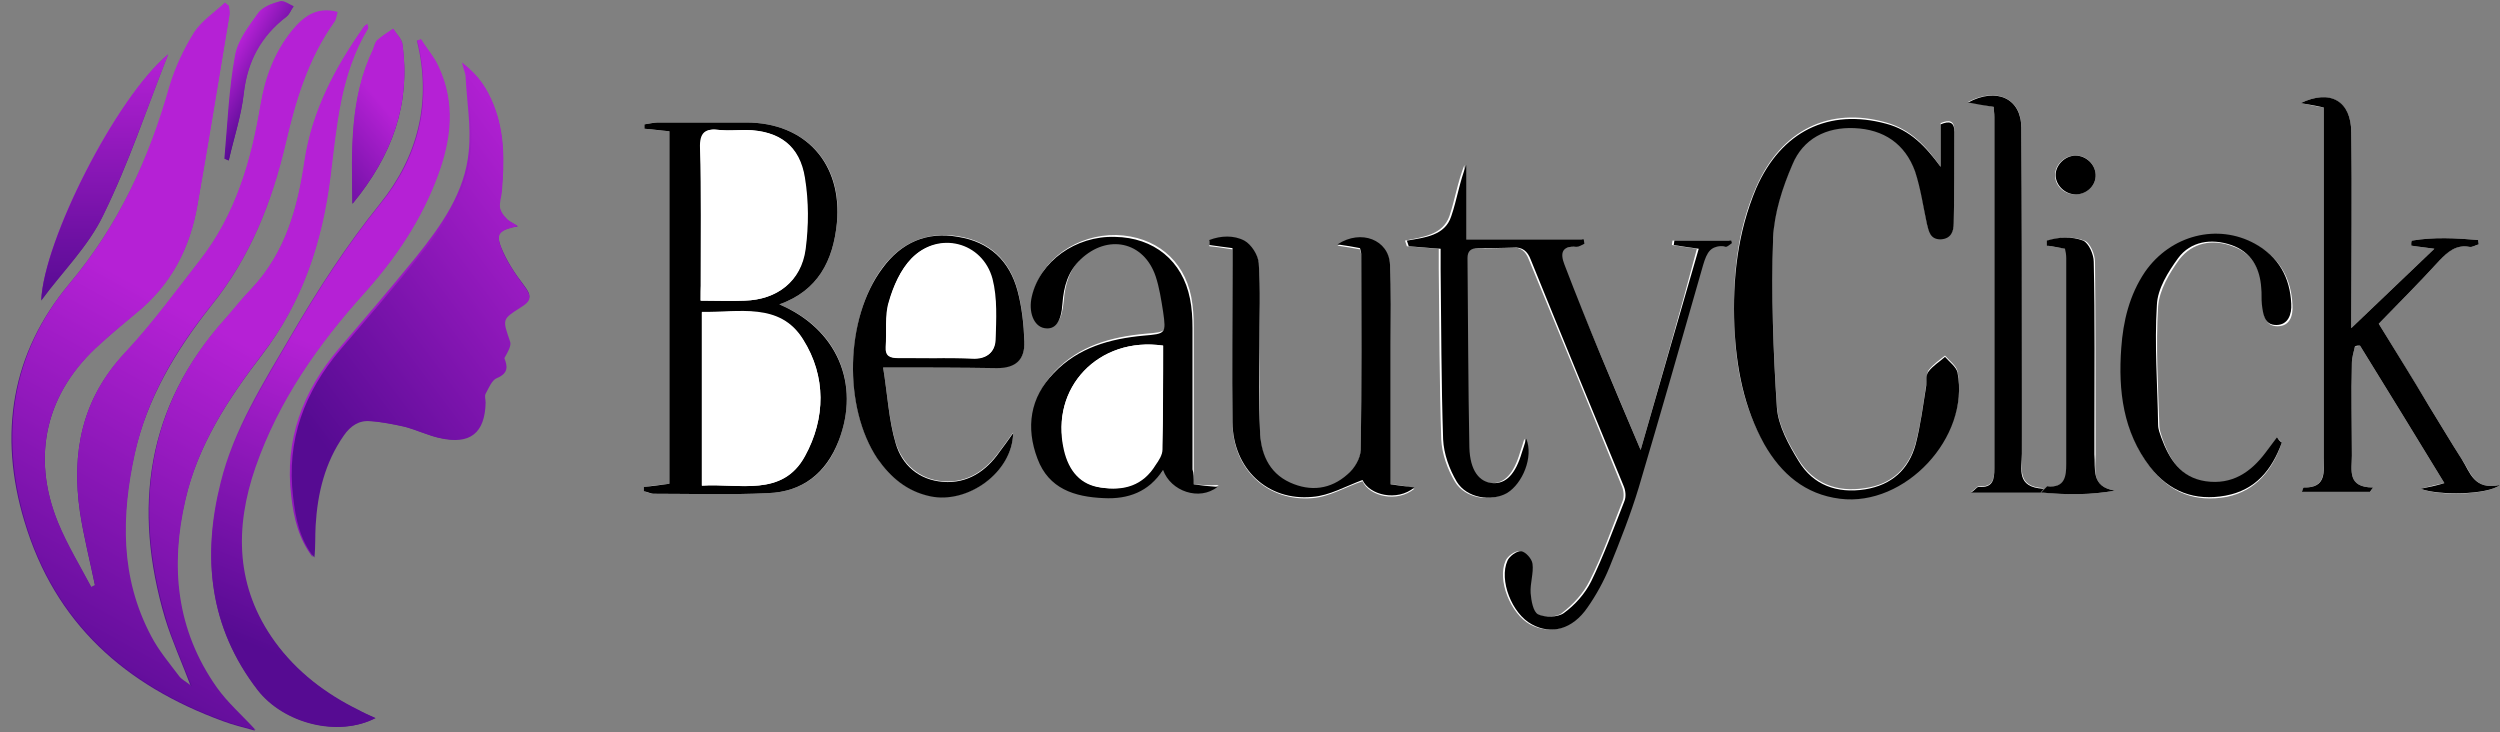 <?xml version="1.0" encoding="utf-8"?>
<!-- Generator: Adobe Illustrator 24.1.2, SVG Export Plug-In . SVG Version: 6.00 Build 0)  -->
<svg version="1.1" id="Layer_1" xmlns="http://www.w3.org/2000/svg" xmlns:xlink="http://www.w3.org/1999/xlink" x="0px" y="0px"
	 viewBox="0 0 400 117.2" style="enable-background:new 0 0 400 117.2;" xml:space="preserve">
<rect x="0" y="0" width="400" height="117.2" fill="#808080" stroke="none"/>
<style type="text/css">
	.st0{fill:#FFFFFF;}
	.st1{fill:url(#SVGID_1_);}
	.st2{fill:url(#SVGID_2_);}
	.st3{fill:url(#SVGID_3_);}
	.st4{fill:url(#SVGID_4_);}
	.st5{fill:url(#SVGID_5_);}
	.st6{fill:url(#SVGID_6_);}
	.st7{fill:url(#SVGID_7_);}
	.st8{fill:url(#SVGID_8_);}
	.st9{fill:url(#SVGID_9_);}
	.st10{fill:url(#SVGID_10_);}
	.st11{fill:url(#SVGID_11_);}
	.st12{fill:url(#SVGID_12_);}
	.st13{fill:url(#SVGID_13_);}
</style>
<g>
	<path class="st0" d="M262.5,72c-4.4-10.4-8.4-20-12.5-29.7c-0.7-1.7-0.4-2.9,1.9-2.8c0.4,0,0.9-0.3,1.3-0.5c0-0.2-0.1-0.5-0.1-0.7
		c-6.1,0-12.2,0-18.8,0c0-4.2,0-8.1,0-11.9c-1.1,2.8-1.5,5.5-2.4,8.2c-1.1,3-4.2,3.3-7.1,3.9c0.1,0.3,0.2,0.6,0.3,0.9
		c1.6,0.1,3.3,0.3,5.1,0.4c0,1.2,0,2.2,0,3.2c0.1,9.1,0.1,18.2,0.4,27.3c0.1,2.3,1,4.8,2.2,6.8c1.6,2.6,5.5,3.3,8,1.8
		c2.5-1.5,4.2-5.8,3.1-8.7c-0.3,1-0.5,1.6-0.7,2.2c-1,3.4-2.5,5-4.6,4.9c-2.2-0.1-3.7-2-3.8-5.7c-0.2-10.1-0.2-20.2-0.3-30.3
		c0-1.2,0.4-1.7,1.7-1.6c1.9,0.1,3.8,0,5.6-0.1c1.5-0.1,2.3,0.6,2.8,1.9c5,12.1,10,24.2,14.9,36.3c0.3,0.7,0.4,1.7,0.1,2.4
		c-1.7,4.3-3.2,8.7-5.3,12.8c-1,2-2.6,3.7-4.4,5.1c-0.9,0.7-3,0.7-4.1,0.2c-0.8-0.4-1.1-2.2-1.2-3.4c-0.1-1.5,0.4-3.1,0.3-4.7
		c-0.1-0.8-1.1-1.9-1.8-2c-0.7-0.1-1.9,0.8-2.2,1.5c-1.4,3.1,0.8,8.5,3.9,10.2c3.2,1.7,6.5,0.8,8.9-2.7c1.4-2,2.6-4.1,3.5-6.4
		c1.7-4.2,3.4-8.4,4.7-12.8c3.6-11.8,7-23.7,10.3-35.6c0.6-2,1.2-3.3,3.6-2.9c0.3,0.1,0.7-0.4,1-0.6c0-0.1-0.1-0.3-0.1-0.4
		c-3,0-6,0-9.1,0c0,0.2-0.1,0.5-0.1,0.7c1.3,0.2,2.5,0.4,4,0.6C268.7,50.4,265.7,60.8,262.5,72z M124.7,48.7c6.2-2.2,8.6-7,9.2-13
		c1-9.5-5-16.1-14.5-16.1c-4.7,0-9.4,0-14.1,0c-0.8,0-1.5,0.2-2.2,0.3c0,0.2,0,0.5,0,0.7c1.3,0.1,2.6,0.3,4,0.4
		c0,18.9,0,37.6,0,56.4c-1.4,0.2-2.7,0.3-4.1,0.5c0,0.2,0,0.5,0,0.7c0.5,0.1,1,0.4,1.6,0.4c6.1,0,12.2,0.2,18.3-0.1
		c5.5-0.2,9.4-3.2,11.3-8.4C137.7,61.3,133.9,52.5,124.7,48.7z M379.2,78.7c0.2-0.2,0.3-0.5,0.5-0.7c-4.2,0-3.4-2.8-3.4-5.1
		c0-4.9,0-9.9,0-14.8c0-0.9,0.3-1.8,0.5-2.7c0.3,0,0.5,0,0.8-0.1c4.5,7.3,9,14.6,13.5,22c-1.4,0.3-2.3,0.5-3.8,0.9
		c2.9,1.2,10.7,1,12.7-0.6c-4.2,0.9-4.7-2.1-6.1-4.1c-1.8-2.8-3.5-5.7-5.3-8.6c-2.6-4.3-5.3-8.7-8-13.1c3.3-3.4,6.6-6.7,9.7-10.1
		c1.3-1.5,2.7-2.6,4.8-2.2c0.5,0.1,1-0.3,1.5-0.4c0-0.2-0.1-0.5-0.1-0.7c-3.5-0.3-7.1-0.5-10.6,0.1c0,0.3,0,0.5-0.1,0.8
		c1.2,0.2,2.4,0.3,3.7,0.5c-4.6,4.4-9,8.6-13.3,12.7c0-0.3,0-1.1,0-1.9c0-9.8,0-19.6,0-29.4c0-4.9-3.3-7-8.1-4.7
		c1.2,0.2,2.3,0.5,3.7,0.7c0,0.8,0,1.6,0,2.3c0,17.9,0,35.8,0,53.6c0,2.3,0.4,5-3.2,4.9c-0.1,0-0.1,0.3-0.3,0.7
		C372,78.7,375.6,78.7,379.2,78.7z M310.5,26.7c-2.3-3.3-4.8-6-8.7-7.1c-9.1-2.6-16.8,1.2-20.8,10.3c-3.1,7-3.8,14.5-3.5,22.1
		c0.2,6.6,1.4,13.1,4.8,18.9c2.7,4.7,6.5,8,12.1,8.7c10.4,1.3,20.8-9.9,18.8-20.2c-0.2-0.9-1.3-1.7-2-2.5c-0.9,0.7-1.9,1.4-2.6,2.3
		c-0.4,0.5-0.2,1.5-0.4,2.3c-0.5,3.2-0.9,6.4-1.7,9.4c-1.1,4-3.8,6.6-8.1,7.2c-4.5,0.7-8.2-0.7-10.6-4.5c-1.6-2.6-3.3-5.6-3.5-8.6
		c-0.6-9-0.9-18.1-0.6-27.2c0.1-3.9,1.5-8,3.1-11.7c1.7-4.1,5.4-6,9.9-5.8c4.7,0.2,8.1,2.5,9.7,6.9c1,2.7,1.3,5.6,1.9,8.4
		c0.3,1.3,0.5,2.6,2.2,2.5c1.7,0,2.1-1.2,2.1-2.6c0.1-4.9,0.1-9.7,0.1-14.6c0-1.6-0.8-1.8-2.2-1.2C310.5,22.2,310.5,24.5,310.5,26.7
		z M191,77.5c0-1,0-1.8,0-2.7c0-7.5,0-15,0-22.6c0-1.6-0.1-3.1-0.4-4.7c-1.2-6-5.8-9.7-12-9.9c-6.3-0.1-12,3.9-13.3,9.5
		c-0.6,2.5,0.3,4.8,2,5.1c1.7,0.3,2.6-0.9,2.9-4c0.2-2.7,0.9-5.1,2.9-7c4.3-4.1,10.1-2.8,12,2.7c0.6,1.8,0.9,3.8,1.2,5.7
		c0.5,3.6,0.4,3.5-3.1,3.8c-5.4,0.5-10.5,1.9-14.4,6c-3.8,4-4.5,8.7-2.6,13.7c1.8,4.8,6,6.1,10.6,6.3c3.9,0.2,7.2-0.9,9.5-4.5
		c1.2,3.5,5.8,5,8.7,2.7C193.4,77.7,192.4,77.6,191,77.5z M222.5,77.5c0-1,0-1.8,0-2.6c0-6.5,0-13,0-19.5c0-4.3,0.1-8.6-0.1-12.9
		c-0.2-3.9-4.6-5.7-8.4-3.2c1.4,0.2,2.5,0.4,3.6,0.6c0.1,0.4,0.2,0.7,0.2,1c0,10.4,0.1,20.9-0.1,31.3c0,1.3-1.1,3-2.1,3.9
		c-2.7,2.4-5.9,2.8-9.2,1.3c-3.5-1.6-4.7-4.7-4.8-8.3c-0.1-4.6,0-9.2-0.1-13.9c0-4.3,0.2-8.6-0.1-12.9c-0.1-1.3-1.2-3-2.3-3.6
		c-1.7-0.9-3.7-0.8-5.6-0.1c0,0.3,0,0.5,0,0.8c1.2,0.1,2.3,0.3,3.7,0.5c0,1,0,1.8,0,2.7c0,8.4-0.1,16.8,0,25.2
		c0.1,7.3,5.6,12.5,12.8,11.9c2.7-0.2,5.3-1.8,8-2.7c1.1,2.4,5.5,3.5,8.3,1.2C225,77.8,224,77.6,222.5,77.5z M141.3,58.8
		c6.6,0,12.4,0,18.2,0c3,0,4.5-1.3,4.4-4.3c-0.1-2.7-0.4-5.5-1.1-8.1c-1.3-4.8-4.5-7.8-9.5-8.6c-5-0.8-9.1,1-12.1,5
		c-5.9,8-6.3,22.3-0.8,30.5c2,3,4.7,5.2,8.4,6c6,1.3,13.2-3.7,13.3-10.1c-0.9,1.3-1.5,2.1-2.1,2.9c-2.2,3.1-5.1,5.2-9.1,4.9
		c-3.8-0.3-6.5-2.7-7.6-6.2C142.2,67.1,142,63.1,141.3,58.8z M319,17.1c0,0.6,0.1,1.1,0.1,1.5c0,18.7,0,37.5,0,56.2
		c0,1.8-0.2,3.2-2.5,3c-0.2,0-0.5,0.4-1.2,0.9c4,0,7.6,0,11.1,0c0.2-0.2,0.3-0.4,0.5-0.6c-4.4-0.2-3.4-3.2-3.5-5.6
		c-0.1-4.3,0-8.6,0-12.9c0-13.1,0-26.2-0.1-39.3c0-4.5-3.9-6.4-8.5-4C316.5,16.6,317.6,16.8,319,17.1z M365.1,70.8
		c-0.2-0.2-0.4-0.4-0.6-0.6c-0.6,0.8-1.2,1.6-1.8,2.4c-2.4,3.2-5.5,5.2-9.6,4.6c-4-0.6-5.9-3.5-7.1-7c-0.2-0.7-0.5-1.4-0.5-2
		c-0.2-6.4-0.6-12.8-0.2-19.2c0.2-2.6,1.8-5.3,3.4-7.5c2.1-2.7,5.3-3.3,8.5-2.1c3.2,1.1,4.5,3.7,4.8,6.9c0.1,0.9,0,1.7,0.1,2.6
		c0.1,1.5,0.3,3.3,2.3,3.3c2,0,2.5-1.7,2.4-3.4c-0.2-4.2-2-7.5-5.8-9.6c-6-3.3-13.5-1.4-17.6,4.5c-2.5,3.7-3.5,7.8-3.8,12.2
		c-0.5,6.8,0.2,13.3,4.6,19c3.1,4,7.1,5.5,12.1,4.6C361,78.5,363.6,75.2,365.1,70.8z M338.4,78.5c-3.9-0.6-3.1-3.4-3.1-5.8
		c0-1,0-2,0-3.1c0-9.2,0-18.5-0.1-27.7c0-1.2-0.8-3.1-1.7-3.4c-1.8-0.7-3.9-0.6-5.8,0c0,0.3,0,0.5,0,0.8c0.9,0.2,1.9,0.3,2.9,0.5
		c0.1,0.5,0.2,1,0.2,1.5c0,11,0,21.9,0,32.9c0,2-0.3,3.9-3,3.6c-0.2,0-0.4,0.4-1,1C330.8,79.2,334.5,79.2,338.4,78.5z M335.3,27.9
		c-0.1-1.7-1.6-3.1-3.3-3c-1.7,0-3.2,1.5-3.2,3.1c0,1.8,1.6,3.2,3.4,3.1C334,31,335.4,29.6,335.3,27.9z"/>
	<path d="M262.5,72c3.2-11.1,6.2-21.6,9.3-32.2c-1.5-0.2-2.8-0.4-4-0.6c0-0.2,0.1-0.5,0.1-0.7c3,0,6,0,9.1,0c0,0.1,0.1,0.3,0.1,0.4
		c-0.3,0.2-0.7,0.6-1,0.6c-2.4-0.4-3,0.9-3.6,2.9c-3.4,11.9-6.8,23.8-10.3,35.6c-1.3,4.3-3,8.6-4.7,12.8c-0.9,2.2-2.1,4.4-3.5,6.4
		c-2.4,3.5-5.8,4.4-8.9,2.7c-3.2-1.7-5.3-7.1-3.9-10.2c0.3-0.7,1.5-1.6,2.2-1.5c0.7,0.1,1.7,1.2,1.8,2c0.2,1.5-0.4,3.1-0.3,4.7
		c0.1,1.2,0.4,3,1.2,3.4c1.1,0.5,3.1,0.5,4.1-0.2c1.8-1.3,3.4-3.1,4.4-5.1c2-4.1,3.6-8.5,5.3-12.8c0.3-0.7,0.2-1.7-0.1-2.4
		c-5-12.1-10-24.2-14.9-36.3c-0.5-1.3-1.3-2-2.8-1.9c-1.9,0.1-3.8,0.1-5.6,0.1c-1.2,0-1.7,0.5-1.7,1.6c0.1,10.1,0.1,20.2,0.3,30.3
		c0.1,3.7,1.6,5.6,3.8,5.7c2.1,0.1,3.6-1.5,4.6-4.9c0.2-0.6,0.4-1.2,0.7-2.2c1.2,2.9-0.6,7.2-3.1,8.7c-2.5,1.4-6.4,0.8-8-1.8
		c-1.2-2-2.1-4.5-2.2-6.8c-0.3-9.1-0.3-18.2-0.4-27.3c0-1,0-2,0-3.2c-1.8-0.1-3.5-0.3-5.1-0.4c-0.1-0.3-0.2-0.6-0.3-0.9
		c2.9-0.5,6.1-0.8,7.1-3.9c0.9-2.6,1.3-5.4,2.4-8.2c0,3.8,0,7.7,0,11.9c6.6,0,12.7,0,18.8,0c0,0.2,0.1,0.5,0.1,0.7
		c-0.4,0.2-0.9,0.5-1.3,0.5c-2.3-0.2-2.6,1-1.9,2.8C254,52,258.1,61.6,262.5,72z"/>
	<path d="M124.7,48.7c9.2,3.9,13,12.7,9.5,21.8c-2,5.2-5.8,8.2-11.3,8.4c-6.1,0.3-12.2,0.1-18.3,0.1c-0.5,0-1-0.3-1.6-0.4
		c0-0.2,0-0.5,0-0.7c1.3-0.1,2.6-0.3,4.1-0.5c0-18.8,0-37.5,0-56.4c-1.3-0.1-2.6-0.3-4-0.4c0-0.2,0-0.5,0-0.7
		c0.7-0.1,1.5-0.3,2.2-0.3c4.7,0,9.4,0,14.1,0c9.5,0,15.4,6.6,14.5,16.1C133.3,41.7,130.9,46.5,124.7,48.7z M112.3,77.7
		c6-0.4,12.9,1.9,16.5-4.7c3.3-6,3.4-12.8-0.3-18.6c-3.8-6-10.3-4.3-16.2-4.4C112.3,59.1,112.3,68.2,112.3,77.7z M112.1,48.1
		c2.6,0,4.8,0.1,7.1,0c5.2-0.2,9-3.1,9.7-8.2c0.5-3.8,0.5-7.7-0.1-11.4c-0.8-5.2-4.1-7.6-9.4-7.7c-1.4,0-2.8,0.1-4.2,0
		c-2.3-0.3-3.1,0.4-3.1,2.9c0.2,7.2,0.1,14.4,0.1,21.6C112.1,46.2,112.1,47,112.1,48.1z"/>
	<path d="M379.2,78.7c-3.6,0-7.2,0-10.9,0c0.2-0.5,0.2-0.7,0.3-0.7c3.7,0.1,3.2-2.6,3.2-4.9c0-17.9,0-35.8,0-53.6c0-0.8,0-1.5,0-2.3
		c-1.3-0.3-2.5-0.5-3.7-0.7c4.8-2.3,8.1-0.3,8.1,4.7c0.1,9.8,0,19.6,0,29.4c0,0.8,0,1.7,0,1.9c4.3-4.1,8.7-8.3,13.3-12.7
		c-1.3-0.2-2.5-0.3-3.7-0.5c0-0.3,0-0.5,0.1-0.8c3.5-0.6,7.1-0.4,10.6-0.1c0,0.2,0.1,0.5,0.1,0.7c-0.5,0.1-1,0.5-1.5,0.4
		c-2.1-0.4-3.5,0.8-4.8,2.2c-3.1,3.4-6.4,6.7-9.7,10.1c2.7,4.4,5.4,8.7,8,13.1c1.8,2.9,3.5,5.8,5.3,8.6c1.3,2,1.9,5,6.1,4.1
		c-2,1.6-9.9,1.7-12.7,0.6c1.5-0.3,2.5-0.5,3.8-0.9c-4.5-7.4-9-14.7-13.5-22c-0.3,0-0.5,0-0.8,0.1c-0.2,0.9-0.5,1.8-0.5,2.7
		c-0.1,4.9,0,9.9,0,14.8c0,2.3-0.8,5.1,3.4,5.1C379.5,78.3,379.3,78.5,379.2,78.7z"/>
	<path d="M310.5,26.7c0-2.2,0-4.5,0-6.8c1.4-0.6,2.2-0.4,2.2,1.2c0,4.9,0,9.7-0.1,14.6c0,1.3-0.4,2.5-2.1,2.6
		c-1.7,0-1.9-1.3-2.2-2.5c-0.6-2.8-1-5.7-1.9-8.4c-1.6-4.4-5-6.7-9.7-6.9c-4.5-0.2-8.2,1.7-9.9,5.8c-1.6,3.7-2.9,7.7-3.1,11.7
		c-0.3,9.1,0,18.1,0.6,27.2c0.2,2.9,1.9,6,3.5,8.6c2.3,3.8,6.1,5.2,10.6,4.5c4.3-0.7,7-3.2,8.1-7.2c0.8-3.1,1.2-6.3,1.7-9.4
		c0.1-0.8-0.1-1.7,0.4-2.3c0.7-0.9,1.7-1.5,2.6-2.3c0.7,0.8,1.8,1.6,2,2.5c2,10.4-8.4,21.5-18.8,20.2c-5.6-0.7-9.4-4-12.1-8.7
		c-3.3-5.9-4.5-12.3-4.8-18.9c-0.3-7.6,0.5-15,3.5-22.1c4-9.1,11.6-12.8,20.8-10.3C305.6,20.8,308.1,23.4,310.5,26.7z"/>
	<path d="M191,77.5c1.4,0.2,2.4,0.3,3.8,0.4c-2.9,2.3-7.5,0.7-8.7-2.7c-2.3,3.5-5.6,4.7-9.5,4.5c-4.7-0.2-8.8-1.5-10.6-6.3
		c-1.9-5-1.2-9.8,2.6-13.7c3.9-4.1,9-5.5,14.4-6c3.5-0.3,3.6-0.3,3.1-3.8c-0.3-1.9-0.6-3.9-1.2-5.7c-1.9-5.6-7.7-6.8-12-2.7
		c-2,1.9-2.7,4.3-2.9,7c-0.2,3.1-1.2,4.3-2.9,4c-1.7-0.3-2.6-2.6-2-5.1c1.3-5.6,7-9.7,13.3-9.5c6.2,0.1,10.8,3.8,12,9.9
		c0.3,1.5,0.4,3.1,0.4,4.7c0,7.5,0,15,0,22.6C191,75.7,191,76.5,191,77.5z M186.1,55.3c-10.3-1.5-18.1,6.7-15.9,16.6
		c0.8,3.6,2.8,5.7,5.9,6.1c3.6,0.5,6.7-0.4,8.7-3.6c0.5-0.8,1.1-1.7,1.1-2.5C186.1,66.4,186.1,60.8,186.1,55.3z"/>
	<path d="M222.5,77.5c1.4,0.2,2.4,0.3,3.8,0.5c-2.8,2.3-7.2,1.2-8.3-1.2c-2.7,1-5.3,2.5-8,2.7c-7.2,0.7-12.7-4.5-12.8-11.9
		c-0.1-8.4,0-16.8,0-25.2c0-0.8,0-1.7,0-2.7c-1.4-0.2-2.5-0.3-3.7-0.5c0-0.3,0-0.5,0-0.8c1.8-0.7,3.9-0.8,5.6,0.1
		c1.1,0.6,2.2,2.3,2.3,3.6c0.3,4.3,0.1,8.6,0.1,12.9c0,4.6-0.1,9.3,0.1,13.9c0.1,3.5,1.3,6.7,4.8,8.3c3.3,1.5,6.5,1.1,9.2-1.3
		c1.1-0.9,2.1-2.6,2.1-3.9c0.2-10.4,0.1-20.9,0.1-31.3c0-0.3-0.1-0.6-0.2-1c-1.1-0.2-2.1-0.4-3.6-0.6c3.8-2.5,8.2-0.7,8.4,3.2
		c0.2,4.3,0.1,8.6,0.1,12.9c0,6.5,0,13,0,19.5C222.5,75.7,222.5,76.5,222.5,77.5z"/>
	<path d="M141.3,58.8c0.7,4.3,0.9,8.4,2,12.1c1,3.5,3.7,5.9,7.6,6.2c3.9,0.3,6.9-1.7,9.1-4.9c0.6-0.8,1.2-1.6,2.1-2.9
		c-0.1,6.3-7.3,11.4-13.3,10.1c-3.7-0.8-6.3-3-8.4-6c-5.5-8.2-5.2-22.5,0.8-30.5c3-4.1,7.1-5.9,12.1-5c5,0.8,8.2,3.8,9.5,8.6
		c0.7,2.6,1,5.4,1.1,8.1c0.1,3-1.4,4.3-4.4,4.3C153.7,58.8,147.9,58.8,141.3,58.8z M149.6,57.3c2,0,4.1-0.1,6.1,0
		c2.1,0.1,3.5-0.9,3.6-2.9c0.1-3.3,0.3-6.7-0.5-9.8c-1.6-5.9-8.6-7.7-12.9-3.3c-1.8,1.8-2.9,4.4-3.6,6.9c-0.7,2.3-0.3,4.8-0.5,7.2
		c-0.1,1.5,0.6,1.9,2,1.8C145.6,57.3,147.6,57.3,149.6,57.3z"/>
	<path d="M319,17.1c-1.4-0.2-2.5-0.4-4.1-0.7c4.6-2.5,8.5-0.6,8.5,4c0.1,13.1,0.1,26.2,0.1,39.3c0,4.3,0,8.6,0,12.9
		c0,2.4-1,5.4,3.5,5.6c-0.2,0.2-0.3,0.4-0.5,0.6c-3.5,0-7.1,0-11.1,0c0.7-0.5,0.9-0.9,1.2-0.9c2.3,0.2,2.5-1.2,2.5-3
		c0-18.7,0-37.5,0-56.2C319.1,18.1,319,17.7,319,17.1z"/>
	<path d="M365.1,70.8c-1.6,4.4-4.2,7.6-9,8.5c-4.9,0.9-9-0.6-12.1-4.6c-4.3-5.6-5.1-12.2-4.6-19c0.3-4.3,1.3-8.5,3.8-12.2
		c4.1-5.9,11.6-7.8,17.6-4.5c3.8,2.1,5.6,5.4,5.8,9.6c0.1,1.7-0.5,3.4-2.4,3.4c-1.9,0-2.1-1.7-2.3-3.3c-0.1-0.9,0-1.7-0.1-2.6
		c-0.2-3.2-1.6-5.8-4.8-6.9c-3.2-1.1-6.5-0.6-8.5,2.1c-1.6,2.2-3.3,4.9-3.4,7.5c-0.4,6.4,0.1,12.8,0.2,19.2c0,0.7,0.3,1.4,0.5,2
		c1.3,3.5,3.1,6.4,7.1,7c4.2,0.6,7.2-1.4,9.6-4.6c0.6-0.8,1.2-1.6,1.8-2.4C364.7,70.5,364.9,70.7,365.1,70.8z"/>
	<path d="M338.4,78.5c-3.9,0.7-7.6,0.7-11.8,0.3c0.6-0.6,0.9-1,1-1c2.8,0.3,3-1.6,3-3.6c0-11,0-21.9,0-32.9c0-0.5-0.1-1.1-0.2-1.5
		c-1.1-0.2-2-0.4-2.9-0.5c0-0.3,0-0.5,0-0.8c1.9-0.6,4-0.7,5.8,0c0.9,0.4,1.7,2.2,1.7,3.4c0.2,9.2,0.1,18.5,0.1,27.7c0,1,0,2,0,3.1
		C335.3,75,334.5,77.9,338.4,78.5z"/>
	<path d="M335.3,27.9c0.1,1.7-1.3,3.1-3,3.2c-1.8,0.1-3.4-1.4-3.4-3.1c0-1.6,1.5-3.1,3.2-3.1C333.7,24.9,335.2,26.2,335.3,27.9z"/>
	<path class="st0" d="M112.3,77.7c0-9.5,0-18.5,0-27.8c5.9,0.1,12.5-1.6,16.2,4.4c3.7,5.9,3.6,12.6,0.3,18.6
		C125.2,79.6,118.3,77.3,112.3,77.7z"/>
	<path class="st0" d="M112.1,48.1c0-1.1,0-2,0-2.8c0-7.2,0.1-14.4-0.1-21.6c-0.1-2.5,0.8-3.2,3.1-2.9c1.4,0.2,2.8,0,4.2,0
		c5.3,0.1,8.6,2.5,9.4,7.7c0.6,3.7,0.6,7.7,0.1,11.4c-0.7,5.1-4.5,8.1-9.7,8.2C116.9,48.2,114.7,48.1,112.1,48.1z"/>
	<path class="st0" d="M186.1,55.3c0,5.5,0,11-0.1,16.6c0,0.9-0.6,1.8-1.1,2.5c-2,3.3-5.1,4.2-8.7,3.6c-3.1-0.5-5.1-2.5-5.9-6.1
		C167.9,62.1,175.8,53.8,186.1,55.3z"/>
	<path class="st0" d="M149.6,57.3c-2,0-3.9,0-5.9,0c-1.3,0-2.1-0.3-2-1.8c0.2-2.4-0.2-5,0.5-7.2c0.7-2.5,1.9-5.1,3.6-6.9
		c4.3-4.4,11.3-2.6,12.9,3.3c0.8,3.1,0.6,6.5,0.5,9.8c-0.1,2-1.5,3-3.6,2.9C153.6,57.3,151.6,57.3,149.6,57.3z"/>
</g>
<g>
	<linearGradient id="SVGID_1_" gradientUnits="userSpaceOnUse" x1="37.798" y1="25.349" x2="22.183" y2="87.663">
		<stop  offset="0" style="stop-color:#B521D5"/>
		<stop  offset="0.628" style="stop-color:#560B92"/>
	</linearGradient>
	<path class="st1" d="M29.6,80.1c2-8.8,6.9-16.3,12.3-23.3c6.4-8.4,9.6-18,10.9-28.4c1-8.1,1.6-16.4,6-23.7c0.1-0.1,0-0.4-0.1-0.7
		c-0.3,0.2-0.5,0.3-0.6,0.5c-4.5,6.5-8.2,13.3-9.4,21.3c-1.1,7.5-3,14.7-8.5,20.5c-1.4,1.5-2.7,3.2-4.2,4.8
		c-12.6,14-14.8,30.2-9.6,47.8c1.1,3.6,2.7,7.1,4.2,11.1c-1-0.8-1.7-1.1-2.1-1.7c-1.5-2.1-3.2-4.1-4.4-6.3c-5-9.4-4.8-19.3-2.6-29.3
		c2-9,6.7-16.7,12.3-23.8C40,41.2,43.5,32.4,45.7,23c1.6-6.9,3.6-13.6,7.8-19.5c0.3-0.4,0.3-1,0.5-1.5c-3.4-0.9-5.5,0.8-7.3,3
		c-2.8,3.4-4.2,7.5-5,11.8c-1.5,9-4,17.6-9.7,24.9c-3.9,5-7.6,10.2-12,14.8c-6.9,7.3-8.6,15.9-7.2,25.5c0.6,3.9,1.6,7.8,2.4,11.7
		c-0.2,0.1-0.4,0.2-0.6,0.3c-1.8-3.4-3.9-6.8-5.3-10.3C4.9,72.9,7.4,62.7,16,55c1.9-1.7,3.8-3.3,5.7-4.9c5.6-4.5,8.7-10.4,9.9-17.4
		c1.8-10.1,3.4-20.2,5.1-30.3c0.1-0.5,0-1-0.1-1.5c-0.2-0.2-0.4-0.3-0.6-0.5c-1.7,1.6-3.7,2.9-4.9,4.7c-1.7,2.7-3.1,5.7-4,8.7
		C23.8,25.5,19,36,11.1,45.4c-9.3,11.1-11.4,24.1-7.2,38c4.9,16.4,16.2,26.3,31.8,32c1.6,0.6,3.3,1,5.1,1.5
		c-2.2-2.4-4.5-4.4-6.2-6.8C28.1,101,27.1,90.7,29.6,80.1z"/>
	<linearGradient id="SVGID_2_" gradientUnits="userSpaceOnUse" x1="36.283" y1="10.272" x2="43.178" y2="14.253">
		<stop  offset="0" style="stop-color:#B521D5"/>
		<stop  offset="1" style="stop-color:#560B92"/>
	</linearGradient>
	<path class="st2" d="M36.6,25.6c0.8-3.5,2-7.1,2.4-10.7c0.6-5.2,2.7-9.2,6.9-12.3c0.5-0.4,0.7-1.1,1.1-1.6c-0.7-0.3-1.6-1-2.2-0.8
		c-1.2,0.3-2.7,0.9-3.4,1.8c-1.5,2.1-3.3,4.4-3.7,6.8c-1,5.4-1.2,11-1.7,16.5C36.2,25.5,36.4,25.6,36.6,25.6z"/>
	<linearGradient id="SVGID_3_" gradientUnits="userSpaceOnUse" x1="54.962" y1="15.919" x2="63.801" y2="21.022">
		<stop  offset="0" style="stop-color:#B521D5"/>
		<stop  offset="1" style="stop-color:#560B92"/>
	</linearGradient>
	<path class="st3" d="M56.4,32.6c6.4-7.8,9.3-16,8-25.5c-0.1-0.9-1-1.7-1.5-2.5c-0.8,0.6-1.7,1.1-2.5,1.8c-0.4,0.3-0.5,1-0.7,1.5
		C56,15.6,56.3,23.8,56.4,32.6z"/>
	<linearGradient id="SVGID_4_" gradientUnits="userSpaceOnUse" x1="13.976" y1="26.747" x2="19.301" y2="29.82">
		<stop  offset="0" style="stop-color:#B521D5"/>
		<stop  offset="1" style="stop-color:#560B92"/>
	</linearGradient>
	<path class="st4" d="M26.9,8.7C18.5,15.7,7,38.5,6.6,48c3.5-4.6,7.6-8.7,9.9-13.6C20.6,26.2,23.5,17.3,26.9,8.7z"/>
	<linearGradient id="SVGID_5_" gradientUnits="userSpaceOnUse" x1="53.956" y1="44.835" x2="81.291" y2="60.617">
		<stop  offset="0" style="stop-color:#B521D5"/>
		<stop  offset="1" style="stop-color:#560B92"/>
	</linearGradient>
	<path class="st5" d="M83.8,45.6c-1.4-1.8-2.7-3.8-3.6-6c-0.5-1.3-0.6-2.1,0-2.6c-0.2-1.1-0.3-2.3-0.1-3.3c-0.1-0.2-0.2-0.4-0.2-0.6
		c-0.1-0.8,0.2-1.7,0.3-2.5c0.5-4.7,0.5-9.4-1.3-13.9c-1-2.4-2.4-4.6-5-6.7c0.3,1.2,0.6,1.8,0.6,2.4c0.2,3.9,0.9,7.9,0.5,11.8
		c-0.6,6.6-4.4,11.9-8.5,17c-4,4.9-8.1,9.7-12.3,14.6c-5.8,6.8-8.7,14.6-7.6,23.6c0.4,3.5,1.2,6.8,3.4,9.7c0.2-1.7,0.1-3.4,0.2-5.1
		c0.3-5.1,1.5-10,4.5-14.4c1.1-1.6,2.5-2.4,4.3-2.3c1.8,0.2,3.7,0.5,5.5,0.9c1.9,0.5,3.7,1.3,5.6,1.8c4.8,1.1,7.2-0.8,7.3-5.7
		c0-0.5-0.2-1,0-1.4c0.5-0.9,1-2.1,1.8-2.5c1.9-0.8,1.7-1.9,1.2-3.2c0.5-0.9,1.2-2,0.9-2.7c-1.3-3.5-1.4-3.5,1.7-5.4
		C85.1,48,85.1,47.3,83.8,45.6z"/>
	<linearGradient id="SVGID_6_" gradientUnits="userSpaceOnUse" x1="34.878" y1="47.692" x2="61.048" y2="62.801">
		<stop  offset="0" style="stop-color:#B521D5"/>
		<stop  offset="0.265" style="stop-color:#9C1BC3"/>
		<stop  offset="1" style="stop-color:#560B92"/>
	</linearGradient>
	<path class="st6" d="M43.9,102.7c-6.3-8.7-6.6-18.2-3.1-28c3.7-10.6,10-19.6,17.5-27.9c5-5.6,9.1-11.7,11.7-18.8
		c2.1-5.8,2.8-11.6,0.1-17.3c-0.7-1.6-1.9-2.9-2.8-4.4c-0.2,0.1-0.4,0.2-0.6,0.2c2.4,9.7,0.2,18.5-5.9,26.1
		c-5.4,6.7-10,13.8-14.3,21.2c-4.4,7.5-9.1,14.9-11.2,23.4c-3,11.9-1.8,23.2,5.9,33.2c4.2,5.4,12.9,7.6,18.8,4.5
		c-1.1-0.5-2-0.9-2.8-1.3C52,111,47.4,107.5,43.9,102.7z"/>
	<linearGradient id="SVGID_7_" gradientUnits="userSpaceOnUse" x1="79.471" y1="34.992" x2="82.536" y2="36.762">
		<stop  offset="0" style="stop-color:#B521D5"/>
		<stop  offset="1" style="stop-color:#560B92"/>
	</linearGradient>
	<path class="st7" d="M80.2,37.1c0.5-0.4,1.3-0.7,2.6-0.9c-0.9-0.6-1.5-0.8-1.9-1.3c-0.3-0.3-0.6-0.7-0.8-1.1
		C79.9,34.8,80,35.9,80.2,37.1z"/>
	<linearGradient id="SVGID_8_" gradientUnits="userSpaceOnUse" x1="39.275" y1="55.09" x2="8.03" y2="111.4">
		<stop  offset="0" style="stop-color:#B521D5"/>
		<stop  offset="1" style="stop-color:#560B92"/>
	</linearGradient>
	<path class="st8" d="M15.2,93.6c-0.8-3.9-1.8-7.8-2.4-11.7c-1.4-9.5,0.3-18.1,7.2-25.5c4.3-4.6,8.1-9.8,12-14.8
		c5.7-7.3,8.2-15.9,9.7-24.9c0.7-4.3,2.2-8.3,5-11.8c1.8-2.2,3.9-3.9,7.3-3c-0.2,0.6-0.2,1.2-0.5,1.5c-4.2,5.9-6.2,12.6-7.8,19.5
		c-2.2,9.4-5.7,18.2-11.8,25.8c-5.7,7.1-10.3,14.8-12.3,23.8c-2.2,10-2.4,19.9,2.6,29.3c1.2,2.3,2.9,4.3,4.4,6.3
		c0.4,0.6,1.1,0.9,2.1,1.7c-1.6-4.1-3.2-7.5-4.2-11.1c-5.2-17.6-3-33.8,9.6-47.8c1.4-1.6,2.7-3.3,4.2-4.8c5.4-5.8,7.4-13,8.5-20.5
		c1.2-8,4.8-14.8,9.4-21.3c0.1-0.2,0.3-0.3,0.6-0.5c0,0.3,0.2,0.6,0.1,0.7c-4.4,7.3-5,15.6-6,23.7c-1.3,10.4-4.4,20-10.9,28.4
		c-5.4,7.1-10.3,14.5-12.3,23.3c-2.5,10.7-1.5,20.9,5,30.1c1.7,2.4,4,4.4,6.2,6.8c-1.8-0.5-3.5-0.9-5.1-1.5
		c-15.6-5.7-27-15.7-31.8-32c-4.1-13.9-2.1-26.9,7.2-38C19,36,23.8,25.5,27.2,13.9c0.9-3,2.3-6,4-8.7C32.3,3.4,34.4,2,36,0.5
		c0.2,0.2,0.4,0.3,0.6,0.5c0,0.5,0.2,1,0.1,1.5c-1.7,10.1-3.3,20.2-5.1,30.3c-1.2,7-4.3,12.9-9.9,17.4c-1.9,1.6-3.9,3.2-5.7,4.9
		C7.4,62.7,4.9,72.9,9.3,83.6c1.5,3.6,3.5,6.9,5.3,10.3C14.8,93.8,15,93.7,15.2,93.6z"/>
	<linearGradient id="SVGID_9_" gradientUnits="userSpaceOnUse" x1="91.314" y1="27.751" x2="45.052" y2="62.357">
		<stop  offset="0" style="stop-color:#B521D5"/>
		<stop  offset="1" style="stop-color:#560B92"/>
	</linearGradient>
	<path class="st9" d="M74,10.1c2.7,2,4,4.2,5,6.7c1.8,4.5,1.7,9.2,1.3,13.9c-0.1,0.9-0.4,1.7-0.3,2.5c0.1,0.6,0.5,1.2,1,1.7
		c0.4,0.5,1,0.7,1.9,1.3c-3,0.6-3.6,1.2-2.7,3.5c0.8,2.1,2.2,4.1,3.6,6c1.3,1.7,1.3,2.4-0.5,3.5c-3,1.9-2.9,1.9-1.7,5.4
		c0.3,0.7-0.4,1.8-0.9,2.7c0.5,1.3,0.7,2.4-1.2,3.2c-0.8,0.3-1.3,1.6-1.8,2.5c-0.2,0.4,0,0.9,0,1.4c-0.1,4.9-2.5,6.8-7.3,5.7
		c-1.9-0.4-3.7-1.3-5.6-1.8c-1.8-0.4-3.7-0.8-5.5-0.9c-1.8-0.2-3.2,0.7-4.3,2.3c-3,4.3-4.2,9.2-4.5,14.4c-0.1,1.7,0,3.4-0.2,5.1
		c-2.3-2.8-3-6.2-3.4-9.7c-1.1-9.1,1.8-16.8,7.6-23.6c4.1-4.8,8.3-9.6,12.3-14.6c4.1-5,7.9-10.3,8.5-17c0.4-3.9-0.3-7.9-0.5-11.8
		C74.6,11.9,74.4,11.3,74,10.1z"/>
	<linearGradient id="SVGID_10_" gradientUnits="userSpaceOnUse" x1="62.226" y1="59.854" x2="43.964" y2="104.735">
		<stop  offset="0" style="stop-color:#B521D5"/>
		<stop  offset="1" style="stop-color:#560B92"/>
	</linearGradient>
	<path class="st10" d="M60.1,114.9c-5.9,3-14.6,0.9-18.8-4.5c-7.8-10-9-21.2-5.9-33.2c2.2-8.6,6.9-15.9,11.2-23.4
		c4.3-7.4,8.9-14.5,14.3-21.2c6.1-7.5,8.3-16.3,5.9-26.1c0.2-0.1,0.4-0.2,0.6-0.2c0.9,1.5,2.1,2.8,2.8,4.4c2.7,5.8,2,11.6-0.1,17.3
		c-2.6,7.1-6.7,13.2-11.7,18.8c-7.5,8.3-13.8,17.3-17.5,27.9c-3.4,9.8-3.2,19.3,3.1,28c3.5,4.8,8.1,8.3,13.4,10.9
		C58.1,114,59,114.4,60.1,114.9z"/>
	<linearGradient id="SVGID_11_" gradientUnits="userSpaceOnUse" x1="16.77" y1="8.671" x2="16.77" y2="48.047">
		<stop  offset="0" style="stop-color:#B521D5"/>
		<stop  offset="1" style="stop-color:#560B92"/>
	</linearGradient>
	<path class="st11" d="M26.9,8.7c-3.4,8.6-6.4,17.5-10.4,25.8c-2.4,4.9-6.5,8.9-9.9,13.6C7,38.5,18.5,15.7,26.9,8.7z"/>
	<linearGradient id="SVGID_12_" gradientUnits="userSpaceOnUse" x1="61.452" y1="17.001" x2="46.349" y2="29.789">
		<stop  offset="0" style="stop-color:#B521D5"/>
		<stop  offset="1" style="stop-color:#560B92"/>
	</linearGradient>
	<path class="st12" d="M56.4,32.6c-0.2-8.8-0.4-17,3.3-24.7c0.2-0.5,0.3-1.1,0.7-1.5c0.8-0.7,1.6-1.2,2.5-1.8
		c0.5,0.8,1.3,1.6,1.5,2.5C65.7,16.6,62.8,24.8,56.4,32.6z"/>
	<linearGradient id="SVGID_13_" gradientUnits="userSpaceOnUse" x1="36.283" y1="10.272" x2="43.178" y2="14.253">
		<stop  offset="0" style="stop-color:#B521D5"/>
		<stop  offset="1" style="stop-color:#560B92"/>
	</linearGradient>
	<path class="st13" d="M35.9,25.4c0.5-5.5,0.7-11.1,1.7-16.5c0.4-2.4,2.2-4.7,3.7-6.8c0.7-1,2.2-1.5,3.4-1.8
		c0.6-0.2,1.5,0.5,2.2,0.8c-0.4,0.5-0.6,1.2-1.1,1.6C41.8,5.8,39.6,9.8,39,15c-0.4,3.6-1.6,7.1-2.4,10.7
		C36.4,25.6,36.2,25.5,35.9,25.4z"/>
</g>
</svg>
